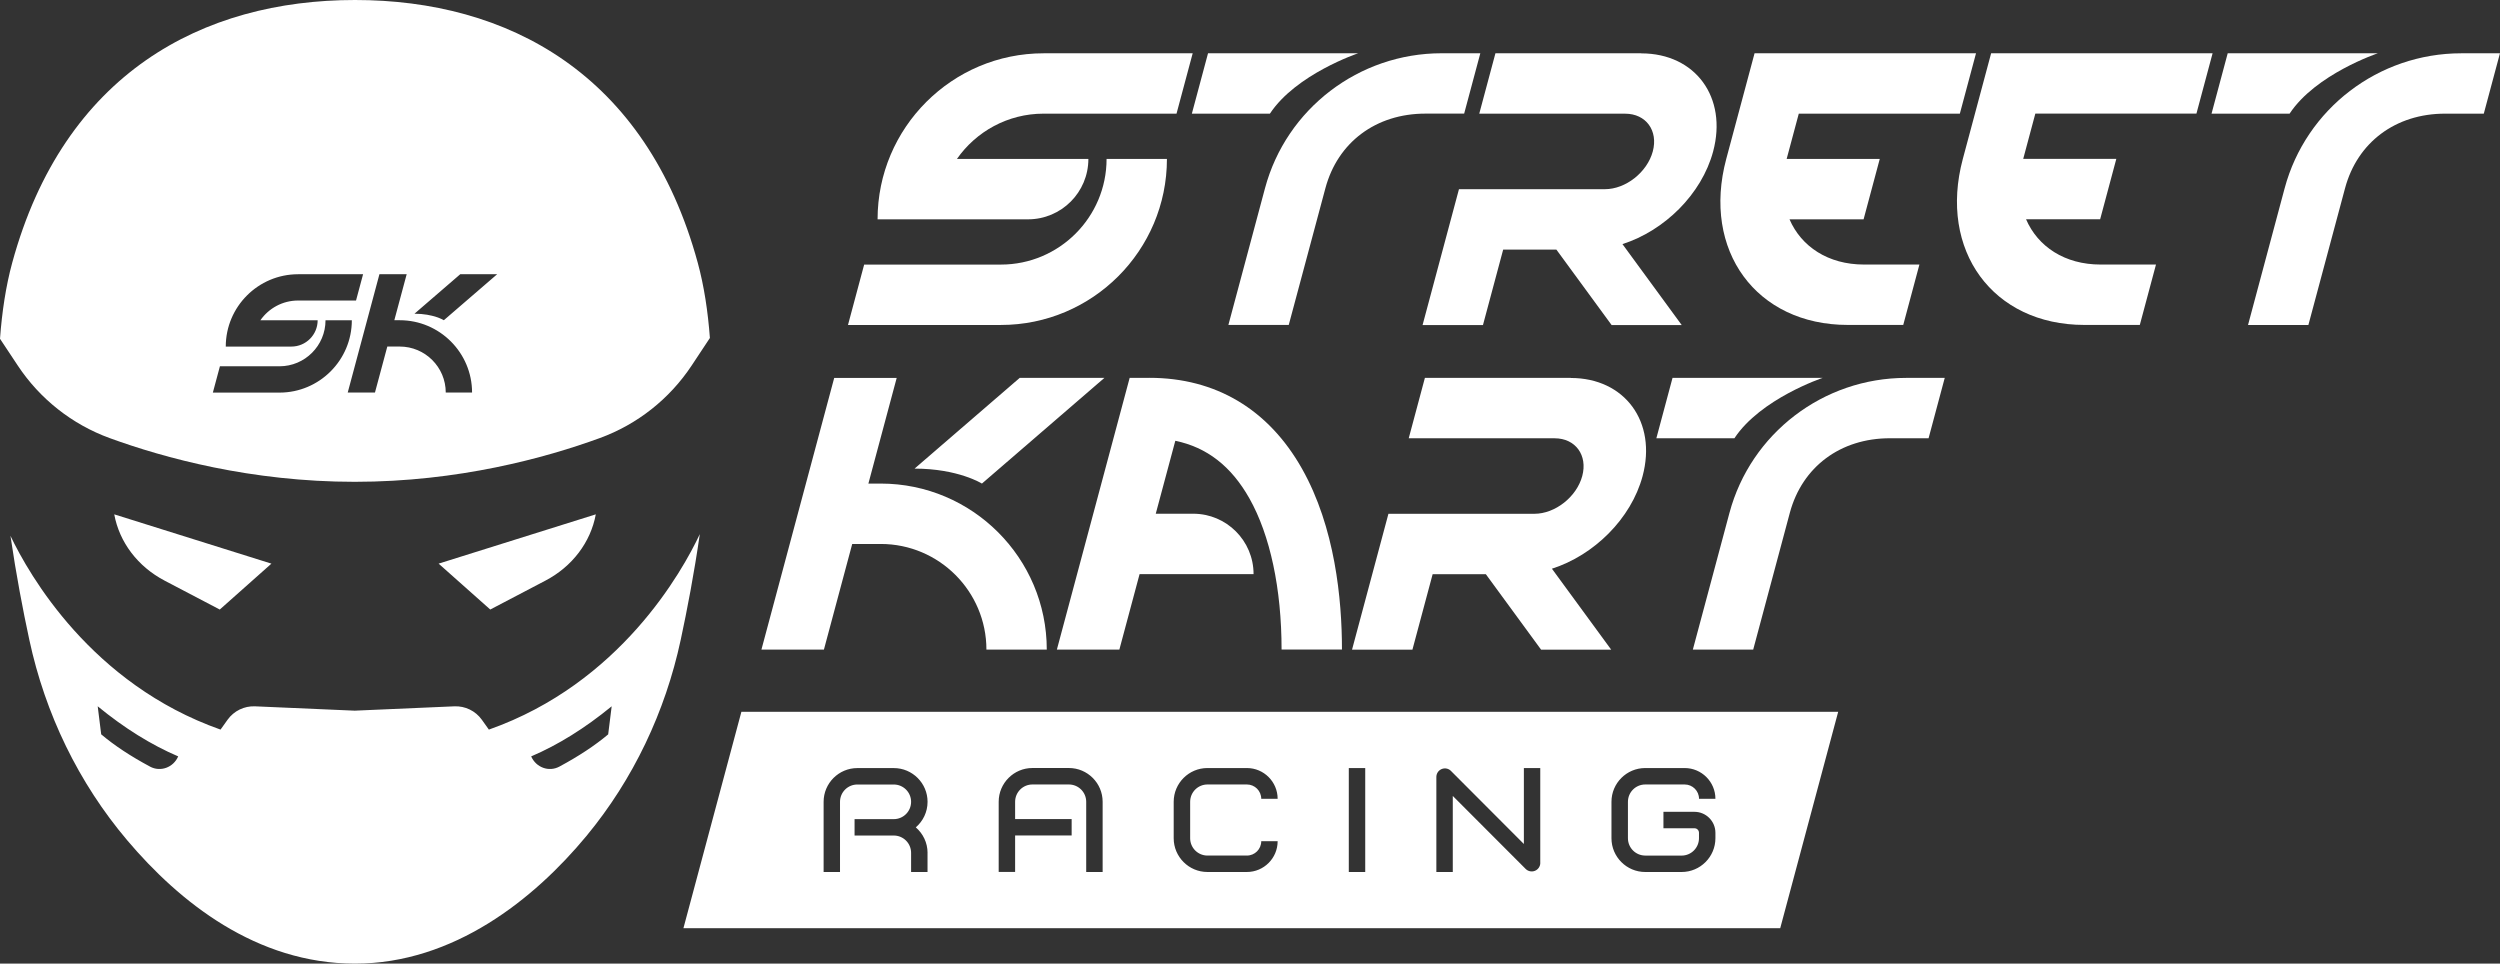 <?xml version="1.0" encoding="UTF-8"?> <svg xmlns="http://www.w3.org/2000/svg" id="Logo_and_Icons" data-name="Logo and Icons" viewBox="0 0 680.14 262.16"><rect x="0" y="0" width="680.14" height="262.16" fill="#333333" stroke="none"/><defs><style> .cls-1 { fill: #fff; } </style></defs><g><g><path class="cls-1" d="m518.54,102.81c-22.49,0-42.24,15.1-48.03,36.72l-9.96,37.19h16.42l9.96-37.19c3.35-12.52,13.78-20.3,27.2-20.3h10.55l4.4-16.43h-10.55Z"></path><path class="cls-1" d="m495.85,102.81h-40.83l-4.4,16.43h21.23c7.11-10.78,24-16.43,24-16.43Z"></path><path class="cls-1" d="m427.35,102.81h-39.7l-4.4,16.43h39.7c5.66,0,9.03,4.61,7.51,10.27-1.52,5.66-7.36,10.27-13.02,10.27h-39.71l-9.9,36.96h16.43l5.5-20.53h14.47l15.03,20.53h19.07l-16.12-22.02c11.39-3.64,21.55-13.56,24.67-25.2,3.94-14.72-4.82-26.69-19.54-26.69Z"></path><path class="cls-1" d="m300.44,102.81h-23.03l-28.6,24.68c11.87,0,18.33,4.07,18.33,4.07l33.3-28.74Z"></path><path class="cls-1" d="m239.62,131.56h-3.37l7.7-28.74h-17l-19.8,73.91h17l7.7-28.74h7.77c15.85,0,28.74,12.89,28.74,28.74h16.42c0-24.91-20.26-45.17-45.17-45.17Z"></path><path class="cls-1" d="m312.7,102.81h-4.86s-.51,0-.51,0l-19.8,73.91h17l5.5-20.53h31.01c0-9.07-7.35-16.43-16.42-16.43h-10.19l5.32-19.84c8.58,1.76,15.22,6.92,20.15,15.66,5.65,10,8.76,24.61,8.76,41.13h16.43c0-13.66-1.89-33.28-10.88-49.21-9.12-16.16-23.48-24.71-41.51-24.71Z"></path></g><g><path class="cls-1" d="m669.58,14.5c-22.49,0-42.24,15.1-48.03,36.72l-9.96,37.19h16.42l9.97-37.19c3.35-12.52,13.78-20.3,27.2-20.3h10.55l4.4-16.43h-10.55Z"></path><path class="cls-1" d="m646.89,14.5h-40.83l-4.4,16.43h21.23c7.11-10.78,24-16.43,24-16.43Z"></path><path class="cls-1" d="m486.84,59.67h20.16l4.4-16.43h-25.33l3.3-12.32h43.82l4.4-16.43h-60.25l-7.7,28.74c-6.67,24.91,8.16,45.17,33.07,45.17h15.08l4.4-16.43h-15.08c-9.75,0-17.06-4.88-20.27-12.32Z"></path><path class="cls-1" d="m597.55,30.92l4.4-16.43h-60.25l-7.7,28.74c-6.67,24.91,8.16,45.17,33.07,45.17h15.08l4.4-16.43h-15.08c-9.75,0-17.06-4.88-20.27-12.32h20.16l4.4-16.43h-25.33l3.3-12.32h43.82Z"></path><path class="cls-1" d="m398.33,30.92l4.4-16.43h-10.55c-22.49,0-42.24,15.1-48.03,36.72l-9.96,37.19h16.42l9.97-37.19c3.35-12.52,13.78-20.3,27.2-20.3h10.55Z"></path><path class="cls-1" d="m369.48,14.5h-40.83l-4.4,16.43h21.23c7.11-10.78,24-16.43,24-16.43Z"></path><path class="cls-1" d="m283.92,14.5c-24.91,0-45.17,20.26-45.17,45.17h16.42s24.51,0,24.51,0c9.07,0,16.42-7.35,16.42-16.43h-35.76c5.2-7.44,13.82-12.32,23.57-12.32h36.17l4.4-16.43h-40.57Z"></path><path class="cls-1" d="m272.3,71.98h-37.2l-4.4,16.43h41.6c24.91,0,45.17-20.26,45.17-45.17h-16.42c0,15.85-12.89,28.74-28.74,28.74Z"></path><path class="cls-1" d="m446.54,14.5h-39.7l-4.4,16.43h39.7c5.66,0,9.03,4.61,7.51,10.27-1.52,5.66-7.36,10.27-13.02,10.27h-39.71l-9.9,36.96h16.43l5.5-20.53h14.47l15.03,20.53h19.07l-16.12-22.02c11.39-3.64,21.55-13.56,24.67-25.2,3.94-14.72-4.82-26.69-19.54-26.69Z"></path></g><path class="cls-1" d="m201.7,193.65l-15.77,58.87h298.39l15.77-58.87H201.7Zm50.64,38.37v5.21h-4.47v-5.21c0-2.6-2.11-4.71-4.71-4.71h-10.67v-4.46h10.67c2.6,0,4.71-2.11,4.71-4.71s-2.11-4.71-4.71-4.71h-9.92c-2.6,0-4.71,2.11-4.71,4.71v19.1h-4.46v-19.1c0-5.06,4.12-9.18,9.18-9.18h9.92c5.06,0,9.18,4.12,9.18,9.18,0,2.78-1.24,5.26-3.2,6.95,1.95,1.68,3.2,4.17,3.2,6.95Zm47.63,5.21h-4.46v-19.1c0-2.6-2.11-4.71-4.71-4.71h-9.92c-2.6,0-4.71,2.11-4.71,4.71v4.71h15.38v4.46h-15.38v9.92h-4.47v-19.1c0-5.06,4.12-9.18,9.18-9.18h9.92c5.06,0,9.18,4.12,9.18,9.18v19.1Zm28.53-4.47h10.73c2.15,0,3.9-1.75,3.9-3.9h4.46c0,4.61-3.75,8.37-8.37,8.37h-10.73c-5.06,0-9.18-4.12-9.18-9.18v-9.92c0-5.06,4.12-9.18,9.18-9.18h10.73c4.61,0,8.37,3.75,8.37,8.37h-4.46c0-2.15-1.75-3.9-3.9-3.9h-10.73c-2.6,0-4.71,2.11-4.71,4.71v9.92c0,2.6,2.11,4.71,4.71,4.71Zm42.92,4.47h-4.47v-28.28h4.47v28.28Zm47.63-2.49c0,.95-.57,1.8-1.44,2.16-.88.36-1.88.16-2.55-.51l-19.82-19.85v20.69h-4.47v-25.85c0-.89.49-1.68,1.28-2.08.79-.4,1.73-.32,2.44.21l.25.22,19.84,19.88v-20.65h4.46v25.79Zm28.53-1.97h9.91c2.61,0,4.73-2.12,4.73-4.73v-1.48c0-.68-.55-1.23-1.23-1.23h-8.44v-4.47h8.44c3.14,0,5.7,2.56,5.7,5.7v1.48c0,5.07-4.12,9.19-9.19,9.19h-9.91c-5.06,0-9.18-4.12-9.18-9.18v-9.92c0-5.06,4.12-9.18,9.18-9.18h10.73c4.61,0,8.37,3.75,8.37,8.37h-4.46c0-2.15-1.75-3.9-3.9-3.9h-10.73c-2.6,0-4.71,2.11-4.71,4.71v9.92c0,2.6,2.11,4.71,4.71,4.71Z"></path></g><g><path class="cls-1" d="m29.82,119.18c14.83,5.41,38.5,11.9,66.68,11.9s51.85-6.49,66.68-11.9c10.22-3.73,18.97-10.65,24.98-19.72l4.97-7.51c-.54-7.25-1.59-14.17-3.3-20.45C175.77,19.93,138.03,0,96.58,0S17.38,19.93,3.32,71.5c-1.73,6.35-2.78,13.34-3.32,20.66l4.84,7.3c6.01,9.07,14.76,15.99,24.98,19.72Zm95.4-44.58h10.04l-14.51,12.52s-2.81-1.77-7.99-1.77l12.46-10.75Zm-14.58,0l-3.36,12.52h1.47c10.85,0,19.68,8.83,19.68,19.68h-7.16c0-6.91-5.62-12.52-12.52-12.52h-3.38l-3.36,12.52h-7.41l8.63-32.21h7.41Zm-29.54,0h17.68l-1.92,7.16h-15.76c-4.25,0-8,2.13-10.26,5.37h15.58c0,3.95-3.2,7.16-7.16,7.16h-10.68s-7.16,0-7.16,0c0-10.85,8.83-19.68,19.68-19.68Zm-21.27,25.05h16.21c6.91,0,12.52-5.62,12.52-12.52h7.16c0,10.85-8.83,19.68-19.68,19.68h-18.13l1.92-7.16Z"></path><path class="cls-1" d="m133,198.49l-1.92-2.69c-1.72-2.4-4.53-3.77-7.48-3.64l-27.1,1.18-27.1-1.18c-2.95-.13-5.76,1.24-7.48,3.64l-1.92,2.69c-35.16-12.4-52.08-42.1-57.15-52.71,1.54,10.53,3.4,20.28,5.13,28.29,4.32,20.09,13.38,38.89,26.66,54.57,14.16,16.73,35.08,33.52,61.95,33.52s48.78-17.6,62.95-34.72c12.76-15.42,21.45-33.79,25.65-53.35,1.75-8.14,3.65-18.06,5.2-28.78-4.79,10.18-21.68,40.59-57.38,53.18Zm-92.18,10.07c-5.3-2.84-9.69-5.74-13.29-8.78l-.95-7.63c7.27,5.96,14.57,10.5,21.9,13.63-1.32,3.03-4.82,4.31-7.67,2.78Zm124.65-8.78c-3.6,3.03-7.99,5.93-13.29,8.78-2.85,1.53-6.34.25-7.67-2.78,7.33-3.13,14.63-7.67,21.9-13.63l-.95,7.63Z"></path><path class="cls-1" d="m44.77,157.96l15.02,7.87,14.05-12.49-42.76-13.41c1.39,7.6,6.42,14.22,13.7,18.03Z"></path><path class="cls-1" d="m133.37,165.83l15.02-7.87c7.28-3.81,12.3-10.43,13.7-18.03l-42.76,13.41,14.05,12.49Z"></path></g></svg> 